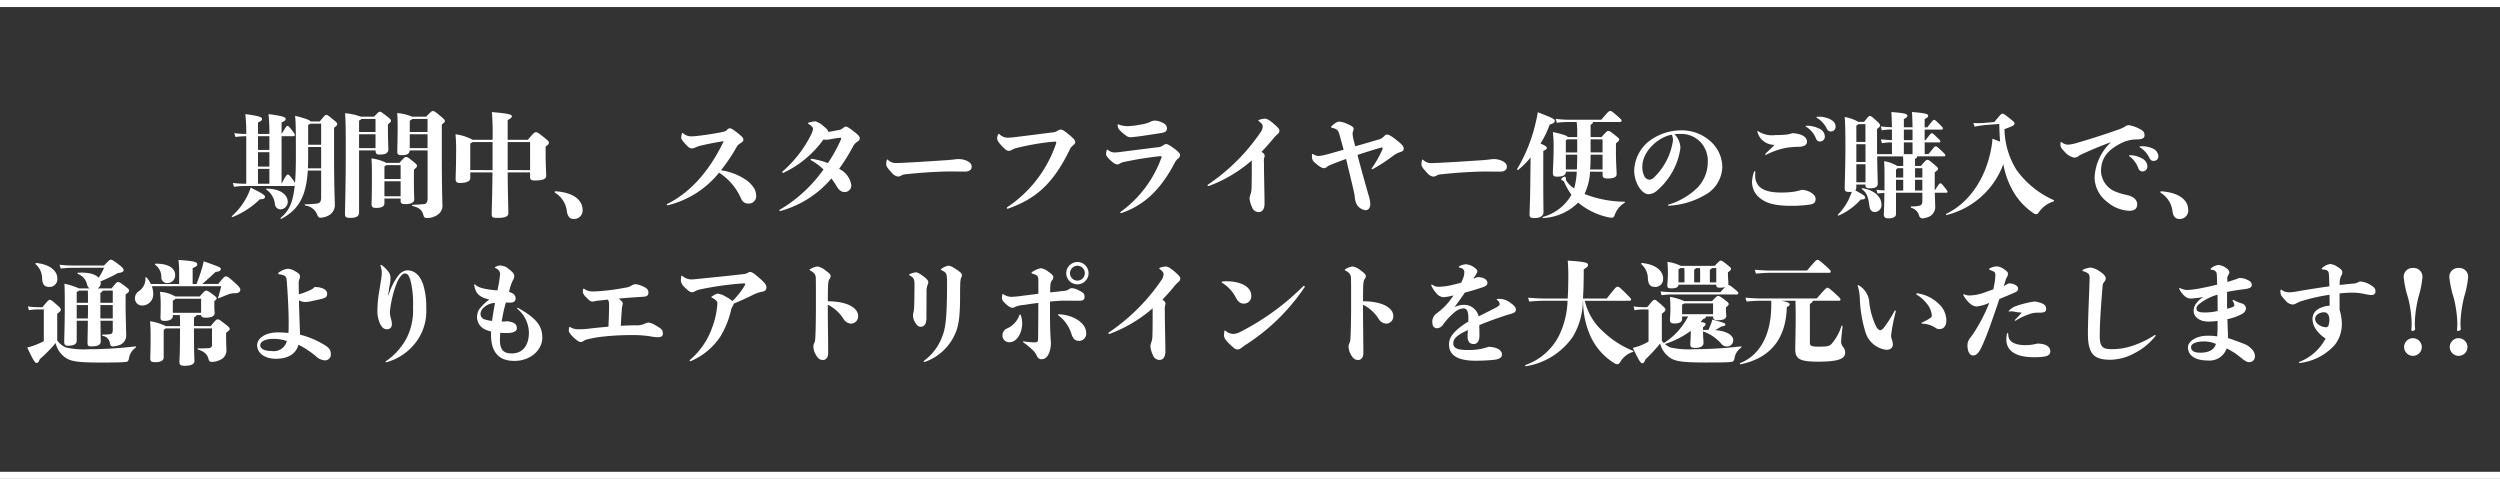 <svg xmlns="http://www.w3.org/2000/svg" width="355" height="68" viewBox="0 0 355 68">
  <rect x="0" y="0" width="355" height="68" fill="#333333" stroke="none"/>
  <g id="sp_sub_title3" transform="translate(-10 -3198.5)">
    <path id="Path_1554" data-name="Path 1554" d="M35.6,11.136c-.112.336-.224.624-.288.768a9.365,9.365,0,0,1-2.368,3.264c-.08.048,0,.176.1.144A11.759,11.759,0,0,0,36.892,12.8c.512-.016.736-.1.736-.336C37.628,12.24,37.452,12.064,35.6,11.136Zm5.264,2.048c0-.912-.864-1.856-2.96-1.9-.1,0-.16.1-.08.144a2.856,2.856,0,0,1,1.216,2.048.8.8,0,0,0,.784.752A1.07,1.07,0,0,0,40.86,13.184Zm3.248-11.44c-.16-.208-.736-.432-2.208-.8.1.992.112,2.048.112,5.568,0,1.616-.032,2.912-.128,3.968a4.262,4.262,0,0,0-.448-.656c-.384-.512-.48-.544-.576-.544-.112,0-.24.08-.88,1.312V3.84h1.6c.192,0,.272-.048.272-.176,0-.112-.048-.224-.48-.768-.384-.5-.448-.512-.56-.512-.128,0-.16.048-.832,1.136V1.888c.464-.208.576-.3.576-.512,0-.192-.192-.384-2.432-.672a27.08,27.08,0,0,1,.128,2.816H36.636V1.888c.464-.208.576-.3.576-.512,0-.192-.192-.384-2.368-.672a27.079,27.079,0,0,1,.128,2.816,12.239,12.239,0,0,1-1.7-.112l.16.544a13.105,13.105,0,0,1,1.536-.112v6.752a14.677,14.677,0,0,1-1.9-.112l.16.544a12.446,12.446,0,0,1,1.744-.112h6.592a.669.669,0,0,0,.288-.048c-.272,2.576-.88,3.632-2,4.576-.08.064.032.176.112.128,2.352-1.264,3.5-3.024,3.744-6.848H45.6v3.84c0,.56-.176.8-.624.848a14.45,14.45,0,0,1-1.632.1c-.1,0-.1.16,0,.176a2.038,2.038,0,0,1,1.7,1.312c.128.336.272.416.432.416a2.506,2.506,0,0,0,1.024-.24A1.668,1.668,0,0,0,47.548,13.6c0-.576-.112-2.512-.112-7.36V2.64c.4-.3.448-.368.448-.512s-.048-.224-.576-.656c-.736-.608-.816-.656-.976-.656-.144,0-.208.048-.928.928ZM43.724,8.4c.016-.416.032-.848.032-1.312V5.376H45.6V8.4ZM45.6,2.064V5.056h-1.84V2.24a1.53,1.53,0,0,0,.3-.176ZM36.636,8.48h1.616v2.112H36.636Zm1.616-4.64V5.792H36.636V3.84ZM36.636,6.112h1.616V8.16H36.636Zm16.688-.256c.032.528.16.592.656.592.784,0,1.168-.256,1.168-.7,0-.336-.064-1.616-.064-2.736V2.16c.368-.3.432-.368.432-.512s-.064-.24-.56-.624c-.8-.624-.88-.656-1.024-.656s-.192.048-.816.7H51.228A8.155,8.155,0,0,0,49,.576c.08,1.136.1,2.128.1,5.232,0,5.232-.112,8.272-.112,9.04,0,.48.144.592.752.592.864,0,1.248-.224,1.248-.784v-8.8Zm0-2.288V5.536H50.988V3.568Zm0-2.176V3.248H50.988V1.616a.585.585,0,0,0,.32-.224Zm5.456,7.2c.416-.352.432-.4.432-.544s-.08-.24-.592-.656c-.688-.56-.784-.592-.96-.592-.16,0-.24.032-.944.832h-1.84a6.636,6.636,0,0,0-2.128-.64c.048.688.064,1.024.064,2.9,0,2.432-.048,3.328-.048,3.632,0,.32.128.5.64.5.752,0,1.184-.192,1.184-.656v-.672h2.3v.288c0,.4.128.5.72.5.8,0,1.216-.272,1.216-.656,0-.256-.048-.864-.048-2.88Zm-4.192,3.776V10.24h2.3v2.128Zm2.3-4.416V9.92h-2.3V8.128a1.61,1.61,0,0,0,.272-.176Zm1.632-6.88A6.472,6.472,0,0,0,56.4.56c.064.752.064,1.28.064,2.24,0,1.408-.048,2.816-.048,3.168,0,.448.1.56.64.56.72,0,1.056-.144,1.12-.672h2.544V12.72c0,.336-.128.72-.448.752a14.835,14.835,0,0,1-1.664.1c-.1,0-.112.176-.016.192.864.192,1.328.512,1.52,1.248.1.368.208.448.528.448a2.64,2.64,0,0,0,1.552-.5,1.524,1.524,0,0,0,.624-1.472c0-.656-.08-2.256-.08-7.264V2.192c.4-.336.432-.368.432-.512,0-.128-.048-.224-.688-.752-.768-.64-.848-.656-1.024-.656-.128,0-.192.016-.944.8Zm-.336,4.464V3.568h2.528V5.536Zm2.528-4.144V3.248H58.188V1.632a1.326,1.326,0,0,0,.384-.24Zm11.376,2.96v-2.8c.432-.24.592-.352.592-.528,0-.224-.192-.384-2.832-.608a38.258,38.258,0,0,1,.1,3.936H67.116a6.851,6.851,0,0,0-2.432-.784,26.707,26.707,0,0,1,.08,2.848c0,1.808-.064,3.056-.064,3.488,0,.4.128.576.592.576.848,0,1.488-.208,1.488-.672V8.976h3.152c-.032,3.584-.112,5.52-.112,5.888,0,.512.144.576.848.576,1.088,0,1.52-.208,1.52-.672,0-.352-.064-2.16-.1-5.792h3.184v.608c0,.416.1.544.72.544.944,0,1.568-.176,1.568-.624,0-.384-.08-1.744-.08-2.976V5.312c.448-.336.464-.384.464-.544,0-.176-.048-.24-.784-.832-.784-.624-.88-.656-1.072-.656-.176,0-.256.032-1.136,1.072Zm0,4.3V4.672h3.184V8.656Zm-5.312,0V4.864a1.716,1.716,0,0,0,.336-.192h2.832V8.656Zm15.952,5.68c0-1.472-1.36-2.5-3.84-2.672a.1.1,0,0,0-.112.112.121.121,0,0,0,.064.112,3.542,3.542,0,0,1,1.664,2.7c.128.7.448,1.008.976,1.008A1.2,1.2,0,0,0,82.732,14.336Zm12.1-.688a13.4,13.4,0,0,0,7.28-4.624,8.261,8.261,0,0,1,2.992,3.392c.3.736.608.992,1.168.992a1.047,1.047,0,0,0,1.1-1.2,2.079,2.079,0,0,0-.416-1.168,4.151,4.151,0,0,0-1.12-1.056,8.324,8.324,0,0,0-3.456-1.3,25.029,25.029,0,0,0,2.24-3.328,1.343,1.343,0,0,1,.56-.528c.3-.208.384-.288.384-.512s-.192-.416-.8-.912c-.688-.544-.96-.688-1.12-.688a.728.728,0,0,0-.448.272c-.144.144-.256.192-.8.3-1.056.208-2.272.4-3.472.528a7.824,7.824,0,0,1-.784.048,1.634,1.634,0,0,1-1.12-.432c-.064-.048-.064-.048-.1-.048s-.048.016-.08.1A1.961,1.961,0,0,0,96.732,4c0,.176.064.368.544.9.56.624.736.672.976.672a1.142,1.142,0,0,0,.528-.144,3.377,3.377,0,0,1,.688-.24c1.136-.272,2.4-.512,3.3-.64-2.3,4.832-5.232,7.536-8.016,8.912-.048.032-.064.048-.064.1s.032.1.112.1Zm15.984.816A14.5,14.5,0,0,0,118.06,9.84a10.183,10.183,0,0,1,.736,1.1c.4.672.752.832,1.184.832a.94.94,0,0,0,.9-1.024,3.1,3.1,0,0,0-1.728-2.272,26.843,26.843,0,0,0,1.936-3.1,1.734,1.734,0,0,1,.656-.752c.24-.176.336-.24.336-.512,0-.224-.176-.432-.848-.96-.592-.464-.944-.672-1.12-.672-.128,0-.224.064-.432.224a1.056,1.056,0,0,1-.576.256c-.64.128-1.152.224-1.488.272-.016-.24-.24-.464-.656-.8a2.854,2.854,0,0,0-1.168-.7,3.531,3.531,0,0,0-.928.176c-.1.032-.128.048-.128.08s.016.064.112.128c.528.32.608.576.608.7a2.988,2.988,0,0,1-.32.88,16.7,16.7,0,0,1-4,5.136.145.145,0,0,0-.048.112c0,.048.032.1.112.1a.174.174,0,0,0,.08-.016A14.765,14.765,0,0,0,116.94,4.3a1.66,1.66,0,0,0,.368.048,5.381,5.381,0,0,0,.624-.08,13.294,13.294,0,0,1,1.392-.208.124.124,0,0,1,.128.112.275.275,0,0,1-.032.128,22.083,22.083,0,0,1-1.856,3.36,11.151,11.151,0,0,0-2.288-.608c-.112,0-.176.048-.176.1s.032.08.112.128a8.95,8.95,0,0,1,1.728,1.28,20.134,20.134,0,0,1-6.192,5.712c-.064.032-.08.064-.08.112a.09.09,0,0,0,.1.08Zm25.36-7.376a4.185,4.185,0,0,0-.608.048c-.416.048-.576.064-.976.1-2.192.144-3.52.24-6.288.384-.336.016-.656.032-1.04.032a1.533,1.533,0,0,1-1.168-.448c-.064-.048-.064-.048-.1-.048s-.064.032-.08.112a3.54,3.54,0,0,0-.064.608c0,.224.208.544.784,1.152a1.409,1.409,0,0,0,.864.544.888.888,0,0,0,.464-.128,1.657,1.657,0,0,1,.8-.208c2.336-.256,4.8-.384,6.208-.384.624,0,1.664.016,2.064.016.528,0,.944-.208.944-.7,0-.336-.192-.624-.8-.88A2.971,2.971,0,0,0,136.172,7.088Zm6.976,7.04c4.24-1.488,6.544-3.84,8.784-8.432a1.309,1.309,0,0,1,.464-.56c.208-.192.288-.272.288-.48,0-.24-.24-.5-.912-1.056-.752-.624-.96-.7-1.168-.7a.754.754,0,0,0-.4.16,1.72,1.72,0,0,1-.864.256c-1.824.24-3.488.448-5.056.64a9.9,9.9,0,0,1-1.3.1,1.757,1.757,0,0,1-1.072-.5c-.064-.048-.064-.048-.1-.048s-.032,0-.08.112a1.364,1.364,0,0,0-.144.5c0,.256.16.56.608,1.04.544.592.784.768,1.088.768a1.127,1.127,0,0,0,.464-.176,3.018,3.018,0,0,1,.832-.288,36.725,36.725,0,0,1,4.272-.768c.352-.032.832-.08.944-.08.128,0,.192.032.192.128a.313.313,0,0,1-.016.112,17.645,17.645,0,0,1-6.944,9.072.116.116,0,0,0-.064.1.1.1,0,0,0,.112.112ZM165.58,4.96a.674.674,0,0,0-.4.176,1.515,1.515,0,0,1-.912.288c-1.648.208-3.456.432-4.944.624a8.585,8.585,0,0,1-.976.1,1.482,1.482,0,0,1-1.04-.368c-.048-.032-.048-.032-.08-.032s-.048.016-.064.064a1.767,1.767,0,0,0-.1.592c0,.176.16.432.624.864.5.464.768.576.944.576a.628.628,0,0,0,.4-.128,1.869,1.869,0,0,1,.608-.224,47.923,47.923,0,0,1,5.136-.816c.128,0,.176.048.176.144a.7.7,0,0,1-.08.208,16.3,16.3,0,0,1-5.712,7.536c-.064.048-.08.08-.08.112,0,.048.032.08.1.08a.238.238,0,0,0,.1-.016c3.312-1.152,5.552-3.392,7.5-7.056a1.838,1.838,0,0,1,.512-.672.572.572,0,0,0,.272-.5c0-.24-.208-.464-.976-1.024C166,5.056,165.772,4.96,165.58,4.96Zm-4.944-.976c.16,0,.448-.048.944-.1,1.088-.144,2.048-.3,3.424-.512.544-.112.7-.288.7-.656,0-.336-.192-.624-.768-.864a2.66,2.66,0,0,0-.928-.224,1.19,1.19,0,0,0-.656.176,5.158,5.158,0,0,1-1.472.4,10.575,10.575,0,0,1-1.7.208,3.258,3.258,0,0,1-1.3-.224.275.275,0,0,0-.128-.032c-.032,0-.048.048-.048.1a1.114,1.114,0,0,0,.192.608,4.944,4.944,0,0,0,.992.88A1,1,0,0,0,160.636,3.984Zm17.12,3.3c0,1.872,0,2.784-.032,3.952a2.992,2.992,0,0,1-.176.928,1.829,1.829,0,0,0-.112.512,3.577,3.577,0,0,0,.368,1.264.976.976,0,0,0,.928.672c.48,0,.832-.368.832-1.216,0-1.36-.08-3.936-.08-5.744a2.454,2.454,0,0,1,.048-.8.642.642,0,0,0,.048-.24.521.521,0,0,0-.24-.4c-.064-.048-.128-.112-.192-.16.512-.544,1.072-1.152,1.68-1.9a4.8,4.8,0,0,1,.624-.64.561.561,0,0,0,.224-.448c0-.256-.192-.448-.752-.944-.656-.576-1.024-.768-1.3-.768a2.587,2.587,0,0,0-.8.16c-.1.032-.128.064-.128.1,0,.048.032.08.1.128.4.3.512.48.512.752a1.716,1.716,0,0,1-.368.88,27.877,27.877,0,0,1-7.408,7.344.116.116,0,0,0-.064.1c0,.064.048.1.112.1a.312.312,0,0,0,.112-.016A19.873,19.873,0,0,0,177.756,7.28ZM192.764,6.5c1.1-.368,2.24-.72,3.28-1.024a.7.7,0,0,1,.16-.032c.1,0,.128.048.128.128a.553.553,0,0,1-.048.192,15.743,15.743,0,0,1-1.472,2.608.135.135,0,0,0-.032.1.069.069,0,0,0,.064.064.32.32,0,0,0,.128-.048,23.98,23.98,0,0,0,2.864-1.872,3.571,3.571,0,0,1,1.072-.544c.3-.1.416-.24.416-.48,0-.3-.224-.576-1.008-1.2-.848-.656-1.136-.784-1.344-.784-.224,0-.288.1-.528.336a1.557,1.557,0,0,1-.8.4c-1.008.3-2.112.624-3.2.928-.08-.3-.176-.656-.272-1.056a4.009,4.009,0,0,1-.1-.736,1.063,1.063,0,0,1,.016-.208,1.517,1.517,0,0,0,.128-.5c0-.192-.192-.368-.96-.7a3.009,3.009,0,0,0-1.1-.3c-.208,0-.512.128-1.04.608-.064.064-.1.112-.1.16,0,.064.032.08.16.112.736.192.848.336,1.056,1.056.256.928.416,1.536.56,2.048-.768.224-1.5.432-2.192.624a8.5,8.5,0,0,1-1.328.272,1.407,1.407,0,0,1-.736-.224c-.112-.064-.144-.064-.176-.064-.048,0-.064.048-.064.16.016.7.08.816.56,1.2.72.608.944.656,1.2.656a.587.587,0,0,0,.32-.144,1.531,1.531,0,0,1,.48-.288c.672-.288,1.456-.576,2.288-.88.512,2.16.848,3.472,1.1,4.64a5.124,5.124,0,0,1,.144.848,2.041,2.041,0,0,0,.1.528,1.651,1.651,0,0,0,1.424,1.264c.336,0,.672-.24.672-.928a5.6,5.6,0,0,0-.288-1.328C193.884,10.608,193.292,8.576,192.764,6.5Zm19.408.592a4.185,4.185,0,0,0-.608.048c-.416.048-.576.064-.976.1-2.192.144-3.52.24-6.288.384-.336.016-.656.032-1.04.032a1.533,1.533,0,0,1-1.168-.448c-.064-.048-.064-.048-.1-.048s-.064.032-.08.112a3.539,3.539,0,0,0-.064.608c0,.224.208.544.784,1.152a1.409,1.409,0,0,0,.864.544.888.888,0,0,0,.464-.128,1.657,1.657,0,0,1,.8-.208c2.336-.256,4.8-.384,6.208-.384.624,0,1.664.016,2.064.016.528,0,.944-.208.944-.7,0-.336-.192-.624-.8-.88A2.971,2.971,0,0,0,212.172,7.088Zm6.976-1.168c.4-.16.5-.272.5-.416,0-.176-.16-.3-.9-.624a13.4,13.4,0,0,0,1.312-2.7c.592-.16.72-.3.72-.528,0-.208-.192-.368-2.416-1.216-.064.4-.128.784-.224,1.152a22.864,22.864,0,0,1-2.7,6.9c-.064.08.064.192.144.128a11.408,11.408,0,0,0,1.76-1.76l-.048,4.3c-.032,2.192-.1,3.328-.1,3.76,0,.416.1.544.7.544.784,0,1.28-.288,1.28-.848,0-.4-.032-1.392-.032-4.944Zm8.416,2.96v.4c0,.4.112.56.72.56.9,0,1.28-.208,1.28-.64,0-.256-.1-1.76-.1-2.976V4.864c.416-.352.464-.432.464-.56s-.1-.208-.608-.624c-.7-.56-.8-.592-.944-.592-.128,0-.208.032-.96.88h-1.552V2.224c.272-.16.336-.24.336-.4h3.712c.272,0,.352-.048.352-.192,0-.128-.048-.176-.7-.752-.672-.576-.752-.624-.912-.624-.176,0-.24.048-1.28,1.248h-4.544a15.336,15.336,0,0,1-1.92-.128l.16.56a12.464,12.464,0,0,1,1.76-.112h1.056a9.968,9.968,0,0,1,.08,1.52v.624h-1.328c-.144-.24-.848-.432-2.128-.72a18.905,18.905,0,0,1,.1,2.64c0,1.232-.1,2.72-.1,3.136,0,.464.144.56.64.56.752,0,1.2-.208,1.2-.64V8.88H223.9a10.671,10.671,0,0,1-.368,2.368,3.376,3.376,0,0,1-1.056-1.008c-.1-.144-.112-.192-.112-.256,0-.32-.08-.4-.176-.4a.641.641,0,0,0-.5.384c0,.08.064.1.224.176a.476.476,0,0,1,.208.224,10.2,10.2,0,0,0,1.024,1.792A6.643,6.643,0,0,1,219.1,15.3c-.1.032-.048.176.048.16a7.5,7.5,0,0,0,4.944-2.192,10,10,0,0,0,4.192,2.064,3.268,3.268,0,0,0,.592.08c.176,0,.32-.1.4-.352a3.31,3.31,0,0,1,1.408-1.76c.08-.048.08-.16-.016-.16A15.86,15.86,0,0,1,225,12.048a8.224,8.224,0,0,0,.784-3.168Zm-5.216-.32v-2.1h1.616c0,.816-.016,1.5-.048,2.1Zm1.616-2.416h-1.616V4.432a1.362,1.362,0,0,0,.224-.144h1.392Zm3.6-1.856V6.144h-1.7V4.288ZM225.8,8.56c.048-.608.064-1.312.064-2.1h1.7v2.1Zm11.136,5.152a11.391,11.391,0,0,0,5.632-1.808,4.672,4.672,0,0,0,2-3.712,4.927,4.927,0,0,0-1.6-3.552,6.1,6.1,0,0,0-4.24-1.632A7.633,7.633,0,0,0,234.6,4.24a5.535,5.535,0,0,0-2.544,4.512,4.634,4.634,0,0,0,.576,2.16c.352.624.912,1.168,1.456,1.168a1.859,1.859,0,0,0,1.088-.416,9.748,9.748,0,0,0,3.44-6.112,2.816,2.816,0,0,0-.848-2,6.557,6.557,0,0,1,.784-.032,3.8,3.8,0,0,1,3.008,1.248,3.968,3.968,0,0,1,.944,2.832,5.259,5.259,0,0,1-1.376,3.456,9.815,9.815,0,0,1-4.208,2.5.082.082,0,0,0-.064.08C236.86,13.68,236.876,13.712,236.94,13.712Zm.464-10.08a1.9,1.9,0,0,1,.16.832,9.066,9.066,0,0,1-2.5,5.04c-.384.432-.64.512-.864.512a.866.866,0,0,1-.7-.5,2.792,2.792,0,0,1-.288-1.344C233.212,5.872,235.66,3.888,237.4,3.632Zm19.184-1.28c-.128,0-.176.032-.176.08s.048.064.128.112a3.379,3.379,0,0,1,1.328,1.616c.16.352.3.432.576.432a.681.681,0,0,0,.688-.72,1.262,1.262,0,0,0-.832-1.12A3.9,3.9,0,0,0,256.588,2.352Zm1.536-1.28c-.112,0-.176.032-.176.08,0,.064.032.08.128.128a3.608,3.608,0,0,1,1.28,1.376c.192.432.336.512.672.512a.651.651,0,0,0,.624-.688c0-.48-.24-.784-.848-1.088a3.7,3.7,0,0,0-1.552-.32ZM249.26,8.928c0-.08-.048-.112-.1-.112a.082.082,0,0,0-.08.064,4.905,4.905,0,0,0-.288,1.408,2.837,2.837,0,0,0,.864,2.112c.96.912,2.192,1.328,4.768,1.328a17.711,17.711,0,0,0,2.544-.176c.592-.1.848-.272.848-.816,0-.688-1.088-1.264-1.968-1.28a8.212,8.212,0,0,1-1.04.256,11.864,11.864,0,0,1-1.872.128c-1.84,0-2.768-.4-3.28-1.04a2.194,2.194,0,0,1-.416-1.456A3.759,3.759,0,0,1,249.26,8.928Zm1.472-2.64c-.048.048-.08.08-.08.128a.073.073,0,0,0,.08.064.275.275,0,0,0,.128-.032,10.378,10.378,0,0,1,2.88-.976,12.7,12.7,0,0,1,1.728-.128c.784-.032,1.12-.288,1.12-.752,0-.56-.608-1.1-2.08-1.184a3.666,3.666,0,0,1-1.072.224c-.336.032-.88.048-1.328.048a3.64,3.64,0,0,1-2.4-.512c-.08-.064-.1-.064-.128-.064s-.032.032-.032.08a2.4,2.4,0,0,0,.464.96A2.537,2.537,0,0,0,252,5.072C251.628,5.44,251.1,5.936,250.732,6.288Zm13.728,4.944a.079.079,0,0,0-.064.144c.656.448.9,1.056,1.056,2.352.08.608.352.88.784.88a.981.981,0,0,0,.928-1.1C267.164,12.576,266.316,11.52,264.46,11.232Zm10.272-2.256c.4-.3.464-.368.464-.5,0-.144-.064-.224-.576-.656-.72-.608-.784-.624-.944-.624-.144,0-.208.048-.912.864h-.832V7.056c.208-.08.3-.192.3-.352h3.84c.1,0,.16-.032.16-.144s-.048-.192-.512-.624c-.672-.64-.72-.656-.848-.656s-.16.016-1.024,1.1h-.544V4.72h2.064a.148.148,0,0,0,.16-.144c0-.112-.048-.176-.56-.656-.48-.464-.528-.5-.64-.5-.128,0-.16.032-.9.976h-.128V2.9h2.432c.1,0,.16-.032.16-.144s-.064-.224-.656-.784c-.448-.432-.48-.448-.592-.448-.128,0-.16.016-.96,1.056h-.384V1.408c.416-.208.5-.32.5-.5,0-.192-.32-.352-2.3-.5.032.512.064,1.088.08,2.16h-1.232V1.408c.416-.208.5-.32.5-.5,0-.192-.272-.352-2.272-.5.032.512.064,1.088.08,2.16-.432-.016-.96-.048-1.584-.112l.144.544a9.761,9.761,0,0,1,1.44-.112V4.4c-.416-.016-.944-.048-1.568-.112l.144.544a9.72,9.72,0,0,1,1.424-.112V6.384H266.54V2.816c.384-.3.432-.352.432-.5,0-.16-.048-.24-.576-.72-.656-.592-.72-.624-.88-.624-.128,0-.192.032-.816.832h-.816a5.714,5.714,0,0,0-1.936-.688c.08,1.136.1,2.128.1,4.192,0,2.8-.1,5.424-.1,5.872,0,.416.08.576.624.576a2.836,2.836,0,0,0,.384-.016c-.064.192-.128.352-.224.576A7.86,7.86,0,0,1,261,14.96c-.08.064,0,.176.1.144a8.955,8.955,0,0,0,3.12-2.272c.512-.016.64-.064.64-.288,0-.192-.16-.336-1.408-1.008a.72.72,0,0,0,.144-.528v-.3h1.3v.032c0,.384.128.5.608.5.8,0,1.136-.208,1.136-.672,0-.608-.064-2.016-.08-3.856h3.664a5.91,5.91,0,0,1,.032.752v.608h-.832a5.381,5.381,0,0,0-1.872-.688c.048.864.048,1.456.048,2.848v1.312c-.336-.016-.72-.048-1.136-.1l.144.544c.368-.048.688-.08.976-.1-.016,1.952-.08,2.832-.08,3.056,0,.4.192.56.656.56.7,0,1.072-.208,1.072-.64V11.872h3.744V13.04c0,.5-.176.64-.56.7a5.641,5.641,0,0,1-1.008.08c-.1,0-.1.16,0,.192a1.547,1.547,0,0,1,1.1,1.088.524.524,0,0,0,.464.416,2.947,2.947,0,0,0,.976-.256,1.523,1.523,0,0,0,.848-1.52c0-.384-.032-.832-.048-1.872h1.632c.1,0,.16-.016.16-.128s-.016-.16-.448-.688c-.4-.5-.432-.512-.56-.512s-.16.016-.8,1.008Zm-2.8,2.576v-1.52h1.04v1.52Zm-2.7,0v-1.52h1.024v1.52Zm1.024-1.84h-1.024V8.592a1.263,1.263,0,0,0,.208-.208h.816Zm2.72-1.328V9.712h-1.04V8.384ZM270.348,4.72h1.232V6.384h-1.232ZM271.58,2.9V4.4h-1.232V2.9ZM263.6,10.384V7.824h1.3v2.56Zm1.3-5.408V7.5h-1.3V4.976Zm-1.3-.32V2.32a.7.7,0,0,0,.3-.192h.992V4.656ZM282.124,1.92a12.777,12.777,0,0,1-1.92.048l.208.528a10.135,10.135,0,0,1,1.728-.256L283.9,2.1c.016.848.048,1.7.112,2.512-.288-.112-.688-.256-1.088-.416a9.232,9.232,0,0,1-.192,1.488c-.848,4.5-3.36,7.744-6.368,9.184a.088.088,0,0,0,.064.16,11.531,11.531,0,0,0,8.048-7.232,11.582,11.582,0,0,0,1.168,3.456,9.313,9.313,0,0,0,3.136,3.536.633.633,0,0,0,.352.128c.144,0,.208-.032.368-.256a3.942,3.942,0,0,1,2.1-1.552c.1-.016.1-.176,0-.208a12.891,12.891,0,0,1-5.264-4.288,11.265,11.265,0,0,1-1.7-5.776c1.2-.432,1.424-.56,1.424-.784,0-.208-.128-.3-.72-.768-.72-.576-.832-.64-.992-.64s-.224.048-1.152,1.184Zm20.368,4.624c-.128,0-.176.016-.176.064s.048.08.128.128a3.739,3.739,0,0,1,1.2,1.648.619.619,0,0,0,.608.464.688.688,0,0,0,.672-.752,1.29,1.29,0,0,0-.768-1.1A3.42,3.42,0,0,0,302.492,6.544Zm1.5-1.28c-.112,0-.176.016-.176.064,0,.064.032.08.128.144a3.471,3.471,0,0,1,1.232,1.376c.192.4.352.5.64.5a.634.634,0,0,0,.672-.656,1.274,1.274,0,0,0-.848-1.12,3.4,3.4,0,0,0-1.488-.3Zm-4.224-.576a7.315,7.315,0,0,0-2.336,5.04,4.451,4.451,0,0,0,1.76,3.424,5.24,5.24,0,0,0,3.136,1.28c.736,0,1.152-.272,1.152-.928s-.56-1.1-1.408-1.3a8.621,8.621,0,0,1-1.552-.448,3.272,3.272,0,0,1-2.176-2.9c0-1.808.832-2.976,2.72-3.952A4.822,4.822,0,0,1,303.34,4.3c.816,0,1.184-.16,1.184-.592,0-.448-.224-.656-.624-.864a5.058,5.058,0,0,0-1.536-.56.758.758,0,0,0-.512.128,4.564,4.564,0,0,1-1.072.5c-1.536.544-3.84,1.3-6.048,1.936a5.081,5.081,0,0,1-1.072.192,1.428,1.428,0,0,1-.848-.3.26.26,0,0,0-.144-.064c-.064,0-.08.08-.08.352,0,.4.176.592.592,1.024a2.391,2.391,0,0,0,1.36.832,1.1,1.1,0,0,0,.736-.32C296.668,5.9,298.4,5.168,299.772,4.688Zm10.96,9.648c0-1.472-1.36-2.5-3.84-2.672a.1.1,0,0,0-.112.112.121.121,0,0,0,.064.112,3.542,3.542,0,0,1,1.664,2.7c.128.7.448,1.008.976,1.008A1.2,1.2,0,0,0,310.732,14.336ZM14.78,22.52a9.38,9.38,0,0,1-.768,1.424c-.432-.48-1.344-.8-2.912-.72a.091.091,0,0,0-.032.176,2.078,2.078,0,0,1,1.3,1.52.947.947,0,0,0,.336.528H11.212a9.58,9.58,0,0,0-2.064-.656c.048.848.048,1.28.048,3.728,0,1.936-.08,4.192-.08,4.48,0,.448.112.592.56.592.864,0,1.216-.256,1.216-.72V30.04h1.584c-.016,1.488-.048,2.928-.048,3.1,0,.416.08.544.512.544,1.04,0,1.36-.256,1.36-.7,0-.128-.016-1.5-.032-2.944h1.744v1.28c0,.432-.1.592-.352.624a6.375,6.375,0,0,1-1.072.064c-.1,0-.1.176,0,.192a1.2,1.2,0,0,1,1.024,1.072c.064.288.144.416.416.416a2.828,2.828,0,0,0,.944-.192,1.436,1.436,0,0,0,.944-1.488c0-.544-.08-2.528-.08-4.336v-1.36c.448-.336.5-.4.5-.544,0-.16-.064-.24-.656-.688-.656-.5-.752-.528-.928-.528-.16,0-.24.08-.912.9h-2a.811.811,0,0,0,.464-.736,1.243,1.243,0,0,0-.032-.256,22.029,22.029,0,0,0,2.464-1.184c.656-.08.816-.208.816-.432,0-.112-.048-.272-.464-.608-1.008-.8-1.216-.864-1.36-.864-.128,0-.208.048-.96.832H10.3a17.2,17.2,0,0,1-1.84-.112l.16.544a15.567,15.567,0,0,1,1.68-.112Zm-.528,7.2v-1.9h1.76v1.9Zm-3.36,0v-1.9h1.6v.544c0,.416,0,.9-.016,1.36Zm0-2.224V25.96a1.265,1.265,0,0,0,.32-.192h1.264c.016.32.016.736.016,1.728Zm5.12-1.728V27.5h-1.76V26.088c.24-.16.32-.224.336-.32Zm-10.96-3.76A2.7,2.7,0,0,1,5.98,24.04c.048.784.3,1.2.944,1.2a1.1,1.1,0,0,0,1.216-1.2c0-1.024-.944-1.968-2.96-2.192C5.084,21.832,4.972,21.944,5.052,22.008Zm3.072,7.056c.432-.352.512-.432.512-.56,0-.208-.064-.288-.784-.912-.544-.48-.624-.512-.8-.512-.16,0-.24.1-1.024,1.04h-.5a9.6,9.6,0,0,1-1.568-.112l.144.544a7.312,7.312,0,0,1,1.424-.112H6.22v4.512a12.712,12.712,0,0,1-1.392.608,8.468,8.468,0,0,1-.96.288C4.764,35.784,5,36.04,5.2,36.04c.176,0,.288-.128.464-.56A18.849,18.849,0,0,0,7.9,33.208,3.448,3.448,0,0,0,9.052,35.1c.816.672,1.6.88,5.248.88,2.384,0,3.1-.032,3.52-.08.336-.016.448-.192.5-.56a2.233,2.233,0,0,1,.944-1.472c.08-.064.048-.192-.048-.176a58.821,58.821,0,0,1-6.656.4,11.5,11.5,0,0,1-3.152-.24,2.736,2.736,0,0,1-1.28-1.008Zm13.92-6.96a2.116,2.116,0,0,1,.864,1.744.81.81,0,0,0,.864.848,1.089,1.089,0,0,0,1.1-1.152c0-.864-.8-1.616-2.768-1.6C22.012,21.944,21.964,22.056,22.044,22.1Zm5.5,8.7V29.576c.24-.144.352-.224.368-.336h.64c.032.272.192.368.7.368.736,0,1.232-.208,1.232-.656a7.875,7.875,0,0,1-.048-.96v-.736c.288-.224.32-.272.32-.4,0-.112-.048-.192-.592-.592-.656-.48-.768-.5-.9-.5-.16,0-.224.064-.9.832H24.892a4.913,4.913,0,0,0-2.176-.656,15.456,15.456,0,0,1,.1,2.112c0,1.1-.032,1.376-.032,1.472,0,.4.1.544.592.544.672,0,1.168-.24,1.168-.688V29.24h.992c.016.272.032.56.032.832v.736H23.548a7.207,7.207,0,0,0-2.24-.688c.064.656.08,1.312.08,2.384,0,1.568-.048,2.72-.048,2.864,0,.432.1.56.752.56.672,0,1.152-.208,1.152-.672v-3.92a2.956,2.956,0,0,0,.3-.208h2.016v.72c0,2.88-.08,3.728-.08,4.032,0,.432.144.56.768.56.88,0,1.36-.224,1.36-.688,0-.3-.064-1.072-.064-3.9v-.72h2.56v2.336a.436.436,0,0,1-.464.464,13.622,13.622,0,0,1-1.52.032c-.1,0-.1.128,0,.16.848.288,1.312.656,1.488,1.36.08.3.176.4.464.4a2.583,2.583,0,0,0,1.168-.272,1.461,1.461,0,0,0,.912-1.44c0-.208-.048-1.056-.048-2.048v-.368c.448-.336.512-.4.512-.544,0-.16-.064-.24-.672-.72-.784-.608-.864-.64-1.024-.64-.176,0-.224.016-1.008.96ZM24.54,27.192a1.243,1.243,0,0,0,.384-.272h3.632v2H24.54Zm4.192-2.368c.656-.576,1.248-1.12,1.872-1.7.56-.08.752-.192.752-.416s-.1-.288-2.432-1.1a9.248,9.248,0,0,1-.24.96c-.192.656-.48,1.5-.768,2.256h-.56v-2.24c.576-.256.656-.368.656-.544,0-.3-.3-.48-2.672-.624a12.484,12.484,0,0,1,.1,1.7v1.712H21.42a3.882,3.882,0,0,0-.608-.928c-.064-.064-.16-.064-.16.032a2.137,2.137,0,0,1-.912,1.9,1.171,1.171,0,0,0-.576,1.04.992.992,0,0,0,1.072,1.008,1.571,1.571,0,0,0,1.52-1.712,3.307,3.307,0,0,0-.192-1.024H31.42c-.128.48-.24.96-.448,1.616-.032.1.016.112.112.08.656-.272,1.04-.416,1.392-.56a2.792,2.792,0,0,1,.928-.144c.544-.016.72-.24.72-.5,0-.24-.176-.432-.816-1.024-.816-.752-1.04-.864-1.216-.864-.192,0-.288.064-1.1,1.072Zm13.7,1.472c0-.5-.016-.992-.016-1.472a1.678,1.678,0,0,1,.08-.64.986.986,0,0,0,.1-.448c0-.256-.16-.432-.688-.72a2.165,2.165,0,0,0-1.024-.352,2.588,2.588,0,0,0-1.3.544c-.048.032-.08.064-.08.112,0,.064.048.112.16.128.8.112,1.008.32,1.04.784.208,2.448.288,4.976.288,5.92,0,.768-.016,1.456-.032,1.632a12.4,12.4,0,0,0-1.52-.08c-1.92,0-2.928.944-2.928,1.808,0,1.1,1.056,1.936,2.64,1.936,1.92,0,2.928-.832,3.232-2A13.443,13.443,0,0,1,44.8,35.032a2.05,2.05,0,0,0,1.328.64.819.819,0,0,0,.848-.864c0-.592-.208-.9-.88-1.312A12.152,12.152,0,0,0,42.6,32.024c0-.3-.016-.72-.032-1.04-.048-1.424-.1-2.656-.112-3.84a1.911,1.911,0,0,0,.848.24,4.01,4.01,0,0,0,.9-.112c.7-.16,1.136-.24,1.536-.352.48-.128.72-.256.72-.736,0-.512-.672-.928-1.792-.928a1.563,1.563,0,0,1-.512.384A10.711,10.711,0,0,1,42.428,26.3Zm-1.7,6.624a1.9,1.9,0,0,1-2.144,1.424c-1.088,0-1.632-.336-1.632-.816s.624-.912,1.9-.912A6.278,6.278,0,0,1,40.732,32.92Zm14.112,3.024a7.83,7.83,0,0,0,4.256-2.9,7.284,7.284,0,0,0,1.424-4.784,10.322,10.322,0,0,0-.464-3.44c-.544-1.488-1.392-1.936-2.288-1.936a1.839,1.839,0,0,0-1.2.736,8.431,8.431,0,0,0-1.392,2.8h-.048a13.338,13.338,0,0,1,.208-1.44,5.572,5.572,0,0,0,.112-1.024,1.491,1.491,0,0,0-.256-.816,4.484,4.484,0,0,0-.992-.992.135.135,0,0,0-.1-.032.086.086,0,0,0-.08.08.5.5,0,0,0,.032.128,3.137,3.137,0,0,1,.16.992c0,.3-.128,1.1-.384,2.656a16.462,16.462,0,0,0-.24,2.592,4.2,4.2,0,0,0,.48,2.112c.288.416.464.576.9.576a.647.647,0,0,0,.672-.624,2.761,2.761,0,0,0-.1-.784,3.772,3.772,0,0,1-.176-.976,10.853,10.853,0,0,1,.224-1.6,14.353,14.353,0,0,1,.832-2.768c.384-.8.784-1.168,1.056-1.168.368,0,.512.192.768.832a13.263,13.263,0,0,1,.4,3.952,8.731,8.731,0,0,1-.944,4.464,9.274,9.274,0,0,1-2.928,3.232c-.032.032-.032.032-.032.064a.069.069,0,0,0,.064.064ZM72.332,25.736a6.62,6.62,0,0,1,.5-1.44,1.071,1.071,0,0,0,.192-.56c0-.336-.176-.576-.848-1.088A1.827,1.827,0,0,0,71,22.2a1.32,1.32,0,0,0-.592.176c-.1.048-.128.08-.128.112,0,.048.016.064.112.112a.882.882,0,0,1,.624.816,17.35,17.35,0,0,1-.384,2.32c-2.08-.16-2.8-.464-3.136-.816-.064-.064-.064-.064-.1-.064s-.048.032-.048.112a1.255,1.255,0,0,0,.032.224c.208,1.008.736,1.536,2.112,1.84a6.473,6.473,0,0,0-1.456,1.408,2.251,2.251,0,0,0-.3,1.072A1.949,1.949,0,0,0,68.924,31.3a4.427,4.427,0,0,0,.816.272,3.9,3.9,0,0,0-.016.432c0,2.784,1.376,3.744,3.3,3.744,2.432,0,3.984-1.648,3.984-3.3,0-1.856-1.12-2.912-3.44-4.224a.144.144,0,0,0-.08-.016c-.032,0-.048.032-.048.064s.016.064.064.112a4.484,4.484,0,0,1,1.6,3.36c0,1.76-.848,2.944-2.432,2.944-.88,0-1.68-.256-1.68-1.856,0-.352.016-.72.048-1.072.32.016.64.032.928.032.8,0,1.424-.192,1.424-.672,0-.624-.4-.864-1.344-1.008a5.658,5.658,0,0,1-.816.048c.048-.256.1-.528.144-.784a18.521,18.521,0,0,1,.464-1.92c.272.016.528.016.688.016.5-.016.688-.272.688-.592,0-.448-.256-.736-.944-.928Zm-2.048,1.776c-.144.848-.3,1.7-.416,2.56a5.313,5.313,0,0,1-.96-.192.829.829,0,0,1-.672-.864,1.311,1.311,0,0,1,.544-.912A2.466,2.466,0,0,1,70.284,27.512ZM86.4,30.888c-1.264.112-1.712.16-2.688.272a12.319,12.319,0,0,1-1.568.1,2.114,2.114,0,0,1-1.152-.3c-.08-.048-.08-.048-.112-.048s-.032.016-.048.08a2.164,2.164,0,0,0-.064.464c0,.112.112.416.64.928.592.544.832.672,1.056.688a.718.718,0,0,0,.384-.144,2.057,2.057,0,0,1,.368-.192,16.064,16.064,0,0,1,2.352-.432,37.446,37.446,0,0,1,4.32-.224,15.549,15.549,0,0,1,2.512.192,5.64,5.64,0,0,0,1.024.112c.448,0,.7-.128.7-.512,0-.512-.16-.672-1.024-1.168a2.314,2.314,0,0,0-1.024-.4,1.449,1.449,0,0,0-.56.176,2.692,2.692,0,0,1-1.36.208c-.608.016-1.3.032-2,.08.032-.64.064-1.312.128-2.08a4.792,4.792,0,0,1,.064-.7,1.187,1.187,0,0,0,.08-.4c0-.144-.16-.368-.576-.688,1.04-.1,2.352-.192,3.44-.256.576-.032.784-.192.784-.592,0-.432-.272-.688-.88-.928a2.971,2.971,0,0,0-1.008-.272,1.3,1.3,0,0,0-.528.208,2.257,2.257,0,0,1-.928.3c-.576.112-1.3.24-2.384.368-.768.08-1.6.16-2.16.16A2.009,2.009,0,0,1,83,25.544a.32.32,0,0,0-.128-.048c-.048,0-.064.016-.08.112a2.519,2.519,0,0,0-.032.4,1.4,1.4,0,0,0,.432.656c.512.56.7.656.928.656a2.254,2.254,0,0,0,.576-.1c.448-.048,1.056-.112,1.584-.176.16.128.208.336.208.88C86.492,28.7,86.444,29.9,86.4,30.888Zm17.776-3.264c1.024-.432,1.808-.784,2.7-1.232a5.611,5.611,0,0,1,1.488-.5.549.549,0,0,0,.464-.592c0-.352-.256-.672-1.024-1.344-.784-.688-1.072-.832-1.232-.832a.641.641,0,0,0-.448.16,1.887,1.887,0,0,1-.592.144c-2.288.272-4.064.432-6.528.688-.368.032-.544.064-.864.064a2.018,2.018,0,0,1-1.184-.448.329.329,0,0,0-.144-.08c-.048,0-.064.048-.08.128a3.412,3.412,0,0,0-.048.592,1.512,1.512,0,0,0,.544.928c.56.56.816.7,1.056.7a.953.953,0,0,0,.448-.16,2.624,2.624,0,0,1,.816-.272,43.961,43.961,0,0,1,6.08-.832c.128,0,.192.032.192.112a.467.467,0,0,1-.1.24A10.568,10.568,0,0,1,104,27.256a4.158,4.158,0,0,0-.88-.592,2.83,2.83,0,0,0-1.184-.464c-.144,0-.336.064-.832.384-.064.048-.1.064-.1.1s.016.048.112.1c.608.32.752.512.752.832a11.96,11.96,0,0,1-.816,3.6,10.6,10.6,0,0,1-3.072,4.384.114.114,0,0,0-.048.1c0,.048.048.08.112.08a.174.174,0,0,0,.08-.016,9.506,9.506,0,0,0,4.176-3.488,12.683,12.683,0,0,0,1.52-3.792,1.414,1.414,0,0,1,.208-.48A.633.633,0,0,0,104.172,27.624Zm13.376.144a5.525,5.525,0,0,1,2.192,1.968,1.378,1.378,0,0,0,1.072.72,1.034,1.034,0,0,0,1.04-1.072c0-1.136-1.5-2.1-4.3-2.1,0-.608,0-1.232.016-1.856.016-1.024.128-1.168.224-1.312a.754.754,0,0,0,.16-.4c0-.208-.144-.4-.736-.816a2.463,2.463,0,0,0-1.12-.56,2.614,2.614,0,0,0-1.008.352c-.112.064-.128.08-.128.112,0,.048.032.08.128.128.56.32.736.56.752,1.072.016.7.016,1.776.016,3.792,0,1.936-.032,4.016-.1,4.8a1.534,1.534,0,0,1-.144.64.95.95,0,0,0-.112.416,2.247,2.247,0,0,0,.288,1.12c.32.64.656.848,1.072.848.4,0,.736-.336.736-.976,0-1.264-.016-2.176-.032-3.792C117.548,29.32,117.548,28.792,117.548,27.768Zm14.272-3.184c0-.192-.128-.432-.768-.9-.528-.384-.8-.512-1.008-.512a2.788,2.788,0,0,0-.8.224c-.128.048-.16.08-.16.112,0,.048.016.064.128.128.544.3.64.528.64,1.264,0,1.04-.016,2.416-.048,3.2a3.88,3.88,0,0,1-.08.688,2.086,2.086,0,0,0-.08.528,1.837,1.837,0,0,0,.288.944c.32.56.576.64.816.64a.741.741,0,0,0,.656-.416,2.4,2.4,0,0,0,.144-.976c0-.736.016-2.32.016-3.568a2.487,2.487,0,0,1,.128-.928A.914.914,0,0,0,131.82,24.584ZM131.292,35.9a7.305,7.305,0,0,0,3.984-3.3c.72-1.28,1.056-2.336,1.056-6.112,0-2.048.048-2.352.16-2.544a.725.725,0,0,0,.1-.368c0-.208-.144-.4-.832-.848s-.9-.5-1.1-.5a2.341,2.341,0,0,0-.96.432c-.08.048-.1.08-.1.112,0,.048.064.08.224.16.56.288.656.416.656,1.68,0,5.616-.256,6.64-.8,7.968a7.436,7.436,0,0,1-2.448,3.136.116.116,0,0,0-.064.1.075.075,0,0,0,.08.08Zm21.7-14.192a1.584,1.584,0,1,0,1.584,1.584A1.6,1.6,0,0,0,152.988,21.7Zm0,.528a1.056,1.056,0,1,1-1.056,1.056A1.087,1.087,0,0,1,152.988,22.232ZM149.1,27.32c.88-.08,1.344-.112,1.84-.128.688,0,1.856.016,2.368.016.416-.016.7-.128.7-.544,0-.368-.064-.576-.784-.912a2.385,2.385,0,0,0-1.04-.336.858.858,0,0,0-.432.176,1.184,1.184,0,0,1-.64.208c-.64.08-1.312.144-1.984.224v-.368c.016-.864.048-1.072.256-1.344a.708.708,0,0,0,.192-.464c0-.176-.176-.4-.688-.752a2.379,2.379,0,0,0-1.072-.512,3.2,3.2,0,0,0-1.232.528c-.08.048-.112.1-.112.128,0,.048.048.1.16.128.608.176.816.3.816.9v1.952c-.784.1-1.568.192-2.32.288a13.661,13.661,0,0,1-1.472.144,2.1,2.1,0,0,1-1.168-.368c-.064-.032-.064-.032-.1-.032s-.032,0-.048.048a2.406,2.406,0,0,0-.064.56c0,.208.16.448.528.784.5.464.752.56,1.024.56a.572.572,0,0,0,.336-.144,4.25,4.25,0,0,1,1.2-.256c.656-.1,1.36-.208,2.08-.288,0,1.936-.016,3.328-.032,4.9,0,.64-.08.7-.512.7A10.15,10.15,0,0,1,145.532,33a1.543,1.543,0,0,0-.192-.032.059.059,0,0,0-.064.064c0,.048.048.1.112.144a11.247,11.247,0,0,1,1.28,1.056,2.68,2.68,0,0,1,.544.752c.176.416.416.528.672.528.416,0,.784-.192,1.088-.88a4.207,4.207,0,0,0,.256-1.52c-.032-.352-.032-.464-.064-.976-.032-.5-.064-1.808-.064-2.976Zm5.136,4.448c0-1.36-1.744-2.544-3.856-2.64-.112,0-.144.032-.144.08,0,.032.016.064.1.112a5.118,5.118,0,0,1,1.792,2.56c.256.768.528,1.024,1.136,1.024A1.016,1.016,0,0,0,154.236,31.768Zm-9.088-1.376a3.446,3.446,0,0,0-.176-1.088c-.032-.1-.08-.128-.112-.128a.107.107,0,0,0-.112.08,3.181,3.181,0,0,1-1.792,1.9,1.078,1.078,0,0,0-.608,1.008.956.956,0,0,0,1.04.928C144.3,33.1,145.148,31.912,145.148,30.392Zm18.528-2.112c0,1.872,0,2.784-.032,3.952a2.992,2.992,0,0,1-.176.928,1.829,1.829,0,0,0-.112.512,3.577,3.577,0,0,0,.368,1.264.976.976,0,0,0,.928.672c.48,0,.832-.368.832-1.216,0-1.36-.08-3.936-.08-5.744a2.454,2.454,0,0,1,.048-.8.642.642,0,0,0,.048-.24.521.521,0,0,0-.24-.4c-.064-.048-.128-.112-.192-.16.512-.544,1.072-1.152,1.68-1.9a4.8,4.8,0,0,1,.624-.64.561.561,0,0,0,.224-.448c0-.256-.192-.448-.752-.944-.656-.576-1.024-.768-1.3-.768a2.587,2.587,0,0,0-.8.16c-.1.032-.128.064-.128.1,0,.048.032.08.1.128.4.3.512.48.512.752a1.716,1.716,0,0,1-.368.88,27.877,27.877,0,0,1-7.408,7.344.116.116,0,0,0-.064.1c0,.064.048.1.112.1a.312.312,0,0,0,.112-.016A19.873,19.873,0,0,0,163.676,28.28Zm14-1.824c0-1.152-1.344-2.016-3.552-2.016a4.924,4.924,0,0,0-.528.032c-.08.016-.112.064-.112.1a.088.088,0,0,0,.048.08,5.209,5.209,0,0,1,1.984,2.16c.32.544.592.8,1.12.8A1.038,1.038,0,0,0,177.676,26.456Zm-1.92,7.664a.683.683,0,0,0,.432-.16c.192-.128.368-.272.624-.448a28.851,28.851,0,0,0,8.448-8.24.1.1,0,0,0,.016-.064.109.109,0,0,0-.112-.112.2.2,0,0,0-.128.064,35.192,35.192,0,0,1-8.976,6.5,2.2,2.2,0,0,1-.9.256,1.7,1.7,0,0,1-1.04-.368c-.1-.064-.144-.1-.176-.1-.064,0-.08.016-.1.128-.016.208-.032.5-.032.64a1.325,1.325,0,0,0,.336.656,8.234,8.234,0,0,0,1.072,1.04A.744.744,0,0,0,175.756,34.12Zm17.792-6.352a5.525,5.525,0,0,1,2.192,1.968,1.378,1.378,0,0,0,1.072.72,1.034,1.034,0,0,0,1.04-1.072c0-1.136-1.5-2.1-4.3-2.1,0-.608,0-1.232.016-1.856.016-1.024.128-1.168.224-1.312a.754.754,0,0,0,.16-.4c0-.208-.144-.4-.736-.816a2.463,2.463,0,0,0-1.12-.56,2.614,2.614,0,0,0-1.008.352c-.112.064-.128.08-.128.112,0,.048.032.08.128.128.56.32.736.56.752,1.072.016.7.016,1.776.016,3.792,0,1.936-.032,4.016-.1,4.8a1.534,1.534,0,0,1-.144.64.95.95,0,0,0-.112.416,2.248,2.248,0,0,0,.288,1.12c.32.64.656.848,1.072.848.4,0,.736-.336.736-.976,0-1.264-.016-2.176-.032-3.792C193.548,29.32,193.548,28.792,193.548,27.768Zm14.9,3.6c-.032.384-.048.72-.048.928,0,.88.448,1.056.88,1.056.5,0,.8-.464.8-1.168,0-.624-.016-1.1-.016-1.52,1.424-.592,2.752-1.056,4.048-1.472,1.056-.272,1.136-.384,1.136-.8,0-.256-.272-.544-.736-.864a2.57,2.57,0,0,0-1.568-.592,2.618,2.618,0,0,0-.32.016c-.08.016-.1.032-.1.064s.016.048.08.1a.721.721,0,0,1,.352.592c0,.128-.224.3-.464.432-.9.48-1.712.88-2.528,1.28a2.108,2.108,0,0,0-2.128-1.632,3,3,0,0,0-1.312.336c.64-.848,1.088-1.488,1.488-2.08.72-.176,1.264-.352,1.888-.544.944-.3,1.312-.416,1.312-.816,0-.368-.352-.832-1.44-.832-.176.08-.352.16-.56.24.128-.224.272-.432.4-.656a1.1,1.1,0,0,0,.176-.4c0-.16-.112-.32-.448-.56a2.176,2.176,0,0,0-1.248-.448,2.28,2.28,0,0,0-.88.288.116.116,0,0,0-.064.1c0,.032.016.064.08.08a1.094,1.094,0,0,1,.528.224.484.484,0,0,1,.176.4,2.482,2.482,0,0,1-.208.992q-.12.288-.24.528c-.368.1-.784.208-1.264.32a8.247,8.247,0,0,1-1.808.256,1.547,1.547,0,0,1-1.04-.288.1.1,0,0,0-.064-.016.073.073,0,0,0-.08.064.227.227,0,0,0,.032.1,4.292,4.292,0,0,0,.752,1.12,1.341,1.341,0,0,0,1.072.5,8.663,8.663,0,0,0,1.328-.256c-.192.272-.384.544-.592.816a9.245,9.245,0,0,1-1.776,1.712,1.425,1.425,0,0,0-.656,1.264c0,.592.272.88.672.88a1.086,1.086,0,0,0,.848-.512,9.58,9.58,0,0,1,1.7-1.808,2.073,2.073,0,0,1,1.2-.5c.416,0,.7.32.7,1.3v.56c-2.432,1.52-2.752,2.464-2.752,3.28,0,1.44,1.152,2.288,3.712,2.288a24.6,24.6,0,0,0,2.688-.128c.848-.1,1.12-.384,1.12-.736,0-.544-.5-1.024-1.856-1.12a8.587,8.587,0,0,1-3.056.464c-1.6,0-2-.368-2-.96,0-.544.384-1.088,1.92-1.792Zm22.96-4.16c.128,0,.208-.064.208-.176,0-.128-.064-.192-.736-.864-.928-.928-.992-.944-1.184-.944s-.24.016-1.536,1.664H224.78c.08-1.12.112-2.48.112-4.144.5-.3.608-.416.608-.656s-.288-.432-2.88-.576c.048.464.08,1.392.08,2.16,0,1.264-.032,2.3-.08,3.216h-3.376c-.56,0-1.2-.032-2.256-.112l.16.544c.912-.08,1.536-.112,2.1-.112h3.344a12.2,12.2,0,0,1-1.216,4.96,8.495,8.495,0,0,1-4.752,4.16c-.1.032-.032.192.064.176a10.027,10.027,0,0,0,6.656-4.192,10.175,10.175,0,0,0,1.424-5.1h.032a12.184,12.184,0,0,0,1.056,5.04,8.768,8.768,0,0,0,3.28,3.76.965.965,0,0,0,.512.208c.192,0,.272-.08.416-.3a3.172,3.172,0,0,1,1.792-1.44c.1-.032.128-.128.032-.16a13.506,13.506,0,0,1-4.24-2.736,8.439,8.439,0,0,1-2.608-4.368Zm12.3-2.288c.016.384.128.432.56.432a3.154,3.154,0,0,0,.7-.08c-.16.144-.368.384-.688.72h-6.72a16.354,16.354,0,0,1-1.76-.112l.144.544a10.04,10.04,0,0,1,1.616-.112h9.072c.144,0,.208-.064.208-.176,0-.144-.08-.224-.624-.672-.576-.464-.688-.512-.832-.512a.443.443,0,0,0,.048-.208c0-.32-.064-.752-.064-1.2V23.16c.352-.24.432-.336.432-.48,0-.128-.048-.208-.544-.592-.7-.56-.752-.576-.912-.576-.128,0-.192.048-.864.736h-4.816a5.744,5.744,0,0,0-1.888-.56c.048.624.064,1.088.064,1.76,0,.688-.08,1.28-.08,1.552,0,.32.048.448.56.448.688,0,.992-.16,1.024-.528Zm-2.288-.32h-.848V22.808c.144-.1.224-.16.24-.24h.576a4.953,4.953,0,0,1,.032.688Zm2.288-2.032V24.6H242.8V22.808c.16-.08.24-.144.272-.24Zm-4.544,0a4.953,4.953,0,0,1,.032.688V24.6h-.848V22.728a1.415,1.415,0,0,0,.288-.16Zm-6.1-.56A2.7,2.7,0,0,1,234,24.04c.048.784.3,1.2.944,1.2a1.1,1.1,0,0,0,1.216-1.2c0-1.024-.944-1.968-2.96-2.192C233.1,21.832,232.988,21.944,233.068,22.008Zm7.024,9.7c0,.688-.064,1.424-.064,1.728,0,.352.16.464.72.464.816,0,1.152-.288,1.152-.72,0-.352-.064-.784-.064-1.616a5.935,5.935,0,0,1,2.56,1.712.972.972,0,0,0,.864.416.864.864,0,0,0,.864-.88c0-.72-.928-1.3-2.56-1.44.3-.16.608-.352.88-.512.5-.08.56-.144.56-.288s-.1-.24-1.856-.688a4.361,4.361,0,0,1-.208.672c-.112.288-.208.512-.336.784a6.427,6.427,0,0,0-.768.032v-.416c.224-.144.352-.272.352-.432,0-.144-.1-.224-.7-.3.128-.144.256-.288.368-.432.384-.1.384-.192.384-.352h1.024c0,.384.144.528.656.528.816,0,1.216-.192,1.216-.64,0-.144-.048-.48-.048-.848v-.336c.352-.272.384-.336.384-.48,0-.128-.032-.192-.608-.624-.624-.48-.736-.512-.88-.512s-.192.016-.88.736h-3.936a7.776,7.776,0,0,0-2.032-.608c.064.736.064,1.3.064,1.776,0,.7-.064,1.328-.064,1.488,0,.368.144.512.656.512.72,0,1.072-.224,1.072-.64v-.352h.848a9.642,9.642,0,0,1-3.44,3.776,3.133,3.133,0,0,1-.288-.336V29.064c.432-.352.512-.432.512-.56,0-.208-.064-.288-.784-.912-.544-.48-.608-.512-.784-.512-.16,0-.24.1-1.024,1.04h-.368a9.6,9.6,0,0,1-1.568-.112l.144.544a7.312,7.312,0,0,1,1.424-.112h.56V33a7.733,7.733,0,0,1-1.264.608,8.468,8.468,0,0,1-.96.288c.9,1.936,1.136,2.192,1.328,2.192.176,0,.288-.128.464-.56a23.477,23.477,0,0,0,2.08-2.256,3.42,3.42,0,0,0,1.136,1.824c.816.672,1.6.88,5.408.88,2.384,0,3.1-.032,3.52-.08.336-.016.448-.192.5-.56a2.233,2.233,0,0,1,.944-1.472c.08-.064.048-.192-.048-.176a58.821,58.821,0,0,1-6.656.4,12.177,12.177,0,0,1-3.312-.24,2.485,2.485,0,0,1-.816-.5,12.507,12.507,0,0,0,3.68-1.872Zm-1.232-3.968a1.312,1.312,0,0,0,.336-.16h4.064v1.536h-4.4Zm20.9-4.5c.128,0,.208-.064.208-.176,0-.144-.112-.256-.688-.784-.9-.8-1.024-.88-1.2-.88s-.256.1-1.488,1.52h-5.2c-.56,0-1.152-.032-2.208-.112l.16.544c.912-.08,1.488-.112,2.048-.112ZM257,27.656c.32-.192.4-.288.416-.448h3.728c.128,0,.208-.064.208-.176s-.064-.224-.672-.768c-.944-.864-1.056-.9-1.2-.9s-.224.064-1.5,1.52h-7.92c-.56,0-1.152-.032-2.208-.112l.16.544c.912-.08,1.488-.112,2.048-.112h1.456v.64c0,4.9-2.176,7.36-4.4,8.208-.1.032-.048.192.048.176,4.192-.864,6.448-3.584,6.56-8.128.32-.144.4-.224.4-.4,0-.128-.08-.272-1.184-.5h2.016c.016.432.032,1.072.032,2.512,0,1.408-.064,3.888-.064,4.288,0,1.408.48,1.856,3.232,1.856,3.024,0,3.856-.448,3.856-1.28a1.232,1.232,0,0,0-.336-.864,1.179,1.179,0,0,1-.224-.9c.016-.416.128-1.376.192-1.984a.082.082,0,0,0-.16-.032,7.1,7.1,0,0,1-1.408,2.544c-.368.336-.608.384-1.856.384-1.088,0-1.216-.144-1.216-.576ZM269.2,28.7a.109.109,0,0,0-.08-.112.153.153,0,0,0-.112.1,17.1,17.1,0,0,1-1.568,2.432c-.24.24-.336.272-.464.272-.144,0-.368-.208-.512-.432a10.266,10.266,0,0,1-1.04-3.68,3.027,3.027,0,0,0-1.472-2.256.135.135,0,0,0-.1-.032.069.069,0,0,0-.064.064.174.174,0,0,0,.016.08,6.688,6.688,0,0,1,.3,1.936,18.225,18.225,0,0,0,.8,4.624,3.547,3.547,0,0,0,2.976,2.48c.5,0,.9-.256.9-.768a1.964,1.964,0,0,0-.112-.624,1.677,1.677,0,0,1-.128-.7,25.445,25.445,0,0,1,.656-3.328Zm3.056-2.544q-.144,0-.144.1c0,.048.016.064.064.1a4.584,4.584,0,0,1,1.312,1.12,3.082,3.082,0,0,1,.832,1.808.427.427,0,0,1-.208.368,7.164,7.164,0,0,1-1.184.64c-.064.032-.08.064-.08.1s.016.048.08.064a3.741,3.741,0,0,1,1.84.544,1.045,1.045,0,0,0,.608.24c.624,0,1.008-.48,1.008-1.2a3.25,3.25,0,0,0-1.2-2.5A5.37,5.37,0,0,0,272.252,26.152ZM285.18,24.76a5.122,5.122,0,0,1-.64.336c.064-.224.144-.464.224-.7a2.419,2.419,0,0,1,.208-.528.905.905,0,0,0,.16-.5c0-.192-.16-.384-.512-.608a2.009,2.009,0,0,0-1.04-.432,2.244,2.244,0,0,0-1.072.3.116.116,0,0,0-.064.1c0,.048.016.064.064.08a4.234,4.234,0,0,1,.656.288c.128.08.176.208.176.448a6.462,6.462,0,0,1-.08.944c-.064.384-.128.752-.208,1.1-.32.112-.688.256-1.088.384a6.539,6.539,0,0,1-2.224.48,1.771,1.771,0,0,1-.8-.144c-.064-.032-.064-.032-.1-.032s-.048.032-.048.064a.3.3,0,0,0,.048.144,3.911,3.911,0,0,0,.864,1.088,1.579,1.579,0,0,0,.96.448,5.922,5.922,0,0,0,1.808-.512,22.8,22.8,0,0,1-2,3.952,9.56,9.56,0,0,1-.736,1.056,1.608,1.608,0,0,0-.352,1.1c0,.72.288,1.36.784,1.36.416,0,.784-.256,1.264-1.3.272-.576.688-1.6,1.12-2.784.272-.768.7-1.952,1.36-3.936.72-.288,1.52-.624,2.192-.928.32-.144.464-.256.464-.544,0-.224-.128-.4-.5-.576a1.474,1.474,0,0,0-.72-.16Zm1.088,5.248a9.129,9.129,0,0,1,1.888-.9,3.641,3.641,0,0,1,1.376-.208c.752,0,1.024-.112,1.024-.544,0-.576-.464-.832-1.568-1.04a2.873,2.873,0,0,0-.352.032,14.391,14.391,0,0,0-2.56.688,2.513,2.513,0,0,0-.72.5c-.128.128-.128.144-.128.176s.032.032.128.016a1,1,0,0,1,.192-.016,2.484,2.484,0,0,1,.5.048,4.6,4.6,0,0,0,.928.112c.08,0,.1.016.016.128a12.024,12.024,0,0,1-.832.88c-.048.048-.064.08-.064.112s.032.048.064.048A.2.2,0,0,0,286.268,30.008ZM285,31.88a3.214,3.214,0,0,0-.1.832c0,1.584,1.328,2.512,3.872,2.512,1.824,0,2.368-.192,2.368-.848,0-.688-.7-1.088-1.856-1.088a6.27,6.27,0,0,1-1.68.224c-1.44,0-2.16-.464-2.352-1.024a2.21,2.21,0,0,1-.08-.56c0-.1-.048-.144-.08-.144C285.052,31.784,285.036,31.8,285,31.88Zm10.784-9.072a.108.108,0,0,0-.064.1c0,.048.016.08.08.1a1.927,1.927,0,0,1,.7.32c.176.144.224.288.224.656,0,.064,0,.176-.016.608-.064,2.24-.224,5.28-.224,7.264,0,3.008.912,3.728,3.248,3.728a7.428,7.428,0,0,0,3.328-.912,9.073,9.073,0,0,0,3.008-2.448c.032-.048.032-.048.032-.08a.073.073,0,0,0-.08-.064.152.152,0,0,0-.112.032,12.839,12.839,0,0,1-3.008,1.456,8.792,8.792,0,0,1-3.088.512c-1.312,0-1.648-.416-1.648-1.9s.112-3.536.4-7.008a1.058,1.058,0,0,1,.192-.592.876.876,0,0,0,.256-.544c0-.288-.256-.608-.864-1.008a2.977,2.977,0,0,0-1.232-.528A2.659,2.659,0,0,0,295.788,22.808Zm20.464,3.136c.944-.176,1.584-.272,2.32-.368.816-.08,1.184-.24,1.184-.624,0-.288-.176-.528-.672-.736a2.26,2.26,0,0,0-.992-.24.95.95,0,0,0-.416.112c-.464.176-.8.272-1.392.448v-.32a1.027,1.027,0,0,1,.16-.7.593.593,0,0,0,.128-.368c0-.144-.128-.352-.416-.56a2.289,2.289,0,0,0-1.12-.464,1.863,1.863,0,0,0-1.024.448.194.194,0,0,0-.1.144c0,.048.032.08.144.1a.73.73,0,0,1,.608.272c.112.128.128.272.144.752.016.464.016.688.032,1.072-.9.224-1.824.432-2.816.608a12.125,12.125,0,0,1-1.424.16,2.45,2.45,0,0,1-1.024-.272.1.1,0,0,0-.064-.016.069.069,0,0,0-.064.064.32.32,0,0,0,.048.128,2.916,2.916,0,0,0,.7.928,1.242,1.242,0,0,0,1.04.368,11.579,11.579,0,0,0,1.632-.208,3.451,3.451,0,0,0-.992.9,1.69,1.69,0,0,0-.368,1.152c0,.72.784,1.44,2.08,1.44a9.05,9.05,0,0,0,1.312-.1v1.072c-.016.528-.032.912-.048,1.136a7.6,7.6,0,0,0-1.344-.1c-1.712,0-2.8.848-2.816,1.616,0,1.168.992,1.9,2.8,1.9a2.574,2.574,0,0,0,2.7-1.712,9.842,9.842,0,0,1,2.016,1.312c.608.48.864.64,1.2.64a.81.81,0,0,0,.8-.832,1.457,1.457,0,0,0-.528-1.088,2.531,2.531,0,0,0-1.008-.672c-.528-.208-1.456-.56-2.3-.832v-.688c-.032-.592-.048-1.152-.08-2a6.977,6.977,0,0,0,2.016-.7,1.012,1.012,0,0,0,.624-.848.768.768,0,0,0-.64-.688,5.729,5.729,0,0,1-1.12-.48.144.144,0,0,0-.08-.016.069.069,0,0,0-.064.064.1.1,0,0,0,.016.064,1.429,1.429,0,0,1,.24.64c0,.128-.08.192-.448.32-.192.064-.384.128-.576.176-.016-.352-.016-.688-.016-.976Zm-1.344,2.72a8.168,8.168,0,0,1-1.872.208c-.8,0-1.136-.192-1.136-.528,0-.224.08-.4.384-.672a7.46,7.46,0,0,1,2.608-1.328c0,.384.016.768.016,1.152Zm-.24,4.672c-.24.768-.88,1.248-2.272,1.248-.784,0-1.264-.256-1.264-.8,0-.448.672-.8,1.792-.8A4.274,4.274,0,0,1,314.668,33.336Zm17.552-7.168a17.164,17.164,0,0,1,1.824-.112,8.453,8.453,0,0,1,1.888.224,4.142,4.142,0,0,0,.8.112c.368,0,.592-.192.592-.464,0-.448-.192-.656-.624-.912a3.218,3.218,0,0,0-1.5-.544.953.953,0,0,0-.448.16,1.736,1.736,0,0,1-.656.144c-.592.048-1.12.112-1.84.192a2.337,2.337,0,0,1,.208-1.328.684.684,0,0,0,.144-.448c0-.24-.08-.448-.688-.8a2.138,2.138,0,0,0-1.008-.4,2.044,2.044,0,0,0-1.12.528c-.08.064-.1.1-.1.144,0,.064.064.112.192.112a1.11,1.11,0,0,1,.608.16c.144.112.224.288.24.912.016.4.032.848.048,1.312-1.424.192-3.04.448-4.592.72a6.317,6.317,0,0,1-1.12.128,1.879,1.879,0,0,1-1.1-.352c-.048-.032-.048-.032-.08-.032s-.064.048-.064.224c0,.5.064.624.7,1.3a1.469,1.469,0,0,0,1.008.592,1.047,1.047,0,0,0,.528-.16,4.62,4.62,0,0,1,.752-.32,25.886,25.886,0,0,1,3.984-.9c0,.512.016,1.024.016,1.552a3.394,3.394,0,0,0-1.68.512,1.61,1.61,0,0,0-.752,1.312,2.577,2.577,0,0,0,.448,1.472,4.724,4.724,0,0,0,1.408,1.36,7.032,7.032,0,0,1-3.712,3.312c-.064.032-.064.064-.064.1s.032.064.1.064a7.9,7.9,0,0,0,4.992-2.576,4.771,4.771,0,0,0,.992-3.024,6.919,6.919,0,0,0-.32-1.952Zm-1.936,4.8a1.867,1.867,0,0,1-1.12-.432.993.993,0,0,1-.416-.784.849.849,0,0,1,.32-.592,1.624,1.624,0,0,1,.944-.32c.384,0,.768.256.768,1.136a2.376,2.376,0,0,1-.144.752A.319.319,0,0,1,330.284,30.968Zm12.384-8.416a1.258,1.258,0,0,0-1.344,1.264,14.037,14.037,0,0,0,.624,2.96,16.758,16.758,0,0,1,.512,3.6,8.338,8.338,0,0,1-.048.96.158.158,0,0,0,.128.16c.24,0,.416-.144.416-.256a8.75,8.75,0,0,1-.048-.96,17.8,17.8,0,0,1,.528-3.648,13.487,13.487,0,0,0,.56-2.816A1.244,1.244,0,0,0,342.668,22.552Zm-.016,9.968a1.256,1.256,0,1,0,1.248,1.248A1.274,1.274,0,0,0,342.652,32.52Zm6.5-9.968a1.258,1.258,0,0,0-1.344,1.264,14.037,14.037,0,0,0,.624,2.96,16.758,16.758,0,0,1,.512,3.6,8.338,8.338,0,0,1-.048.96.158.158,0,0,0,.128.16c.24,0,.416-.144.416-.256a8.75,8.75,0,0,1-.048-.96,17.8,17.8,0,0,1,.528-3.648,13.487,13.487,0,0,0,.56-2.816A1.244,1.244,0,0,0,349.148,22.552Zm-.016,9.968a1.256,1.256,0,1,0,1.248,1.248A1.274,1.274,0,0,0,349.132,32.52Z" transform="translate(10 3214)" fill="#fff"/>
    <line id="Line_27" data-name="Line 27" x2="355" transform="translate(10 3199)" fill="none" stroke="#fff" stroke-width="1"/>
    <line id="Line_28" data-name="Line 28" x2="355" transform="translate(10 3266)" fill="none" stroke="#fff" stroke-width="1"/>
  </g>
</svg>
